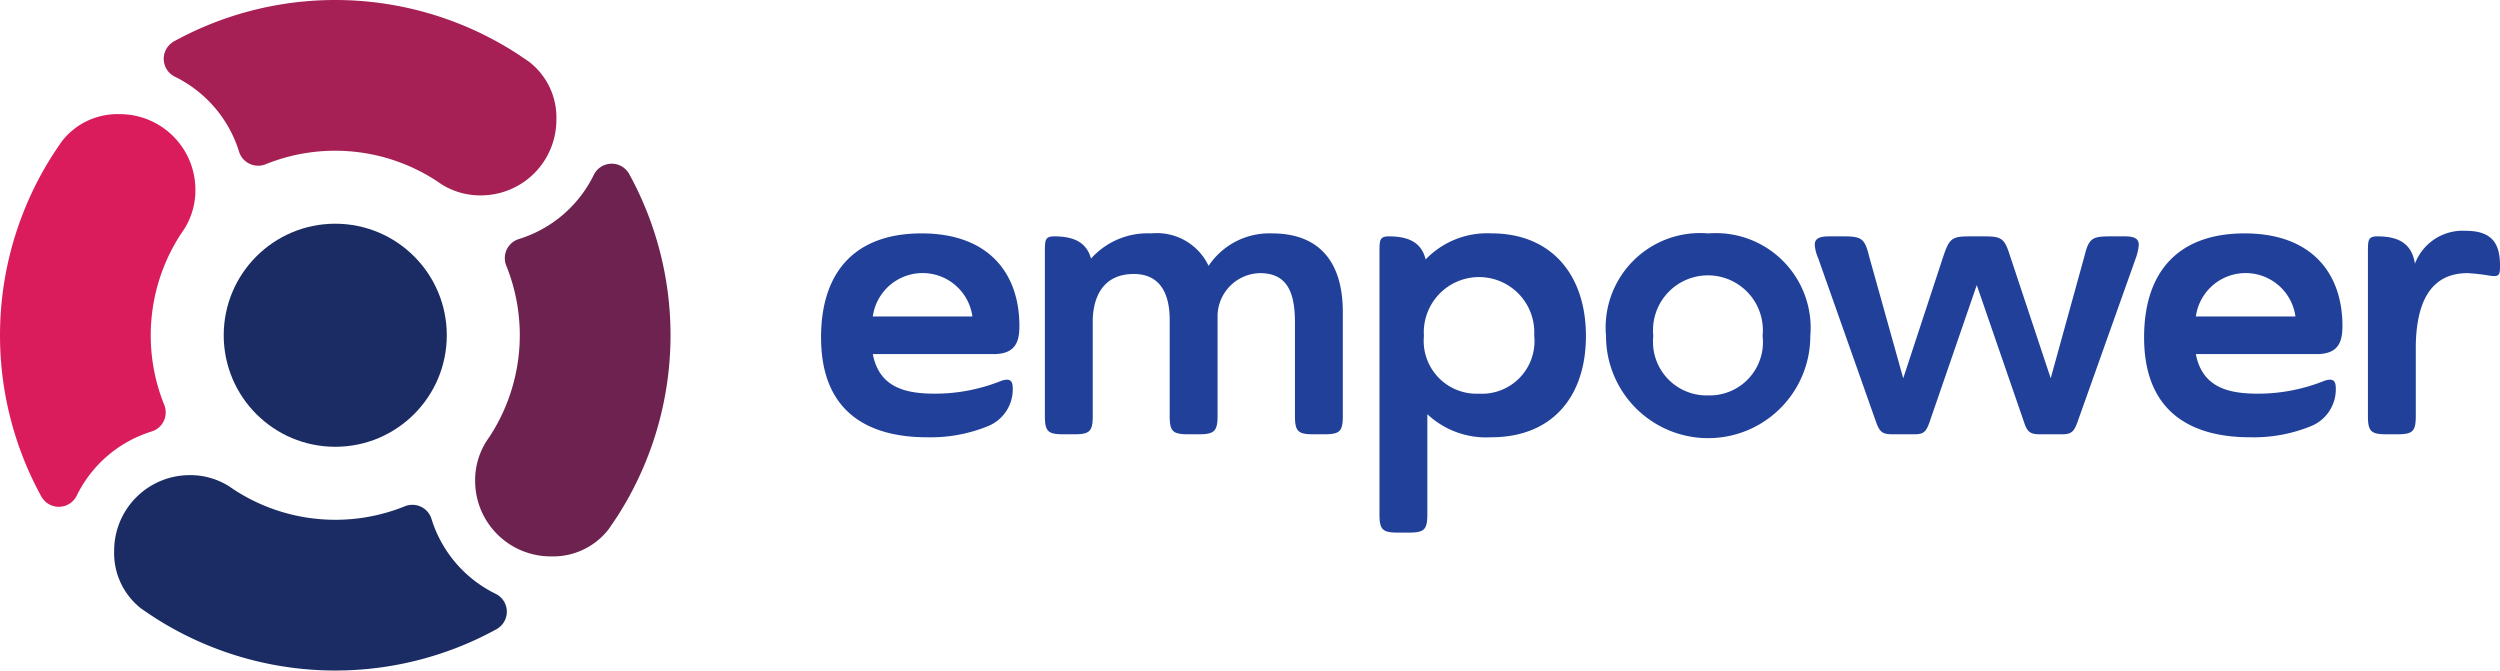 <svg id="Layer_1" data-name="Layer 1" xmlns="http://www.w3.org/2000/svg" viewBox="0 0 105.928 28.411">
  <g>
    <path id="fullLogo" d="M36.982,15.003c.272,1.413,1.376,1.677,2.626,1.677a7.493,7.493,0,0,0,2.816-.544c.38-.126.488,0,.488.326a1.684,1.684,0,0,1-1.05,1.594,6.435,6.435,0,0,1-2.581.472c-2.445,0-4.492-1.025-4.492-4.231,0-2.862,1.522-4.408,4.257-4.408,2.88,0,4.147,1.728,4.147,3.919,0,.616-.127,1.195-1.087,1.195Zm0-1.594h4.22a2.13,2.13,0,0,0-4.22,0Z" style="fill: #21409a"/>
    <path id="fullLogo-2" data-name="fullLogo" d="M93.041,15.003c.272,1.413,1.376,1.677,2.626,1.677a7.492,7.492,0,0,0,2.816-.544c.38-.126.488,0,.488.326a1.684,1.684,0,0,1-1.05,1.594,6.434,6.434,0,0,1-2.581.472c-2.445,0-4.492-1.025-4.492-4.231,0-2.862,1.522-4.408,4.257-4.408,2.88,0,4.147,1.728,4.147,3.919,0,.616-.127,1.195-1.087,1.195Zm0-1.594h4.22a2.13,2.13,0,0,0-4.22,0Z" style="fill: #21409a"/>
    <path id="fullLogo-3" data-name="fullLogo" d="M46.228,10.957a3.214,3.214,0,0,1,2.554-1.068,2.419,2.419,0,0,1,2.427,1.376A3.093,3.093,0,0,1,53.89,9.889c2.064,0,3.007,1.268,3.007,3.332v4.401c0,.652-.127.779-.779.779h-.471c-.652,0-.778-.127-.778-.779V13.674c0-1.286-.326-2.101-1.485-2.101A1.839,1.839,0,0,0,51.59,13.33v4.292c0,.652-.145.779-.797.779H50.34c-.652,0-.779-.127-.779-.779V13.547c0-1.068-.38-1.938-1.522-1.938-1.213,0-1.702.851-1.738,1.92v4.093c0,.652-.127.779-.779.779h-.471c-.652,0-.778-.127-.778-.779v-6.919c0-.525,0-.688.398-.688C45.558,10.015,46.047,10.305,46.228,10.957Z" style="fill: #21409a"/>
    <path id="fullLogo-4" data-name="fullLogo" d="M60.478,17.55v4.238c0,.652-.126.779-.778.779H59.229c-.652,0-.779-.127-.779-.779V10.703c0-.525,0-.688.398-.688.905,0,1.395.308,1.558.978a3.613,3.613,0,0,1,2.789-1.105c2.554,0,4.003,1.774,4.003,4.347,0,2.554-1.412,4.293-4.02,4.293A3.644,3.644,0,0,1,60.478,17.55Zm2.192-.869a2.228,2.228,0,0,0,2.336-2.464,2.341,2.341,0,1,0-4.673.018A2.239,2.239,0,0,0,62.67,16.68Z" style="fill: #21409a"/>
    <path id="fullLogo-5" data-name="fullLogo" d="M72.385,9.89a4.015,4.015,0,0,1,4.32,4.347,4.328,4.328,0,0,1-8.656,0A4.003,4.003,0,0,1,72.385,9.89Zm0,6.864a2.256,2.256,0,0,0,2.298-2.518,2.328,2.328,0,1,0-4.631,0A2.273,2.273,0,0,0,72.385,16.754Z" style="fill: #21409a"/>
    <path id="fullLogo-6" data-name="fullLogo" d="M88.322,10.848c.182-.761.345-.833,1.087-.833h.634c.435,0,.58.126.58.361a2.149,2.149,0,0,1-.127.562l-2.481,6.974c-.145.398-.272.489-.652.489H86.421c-.399,0-.525-.109-.652-.489L83.758,12.08l-2.01,5.832c-.145.398-.254.489-.635.489h-.941c-.417,0-.525-.109-.67-.489l-2.464-6.974a1.713,1.713,0,0,1-.144-.562c0-.253.163-.361.616-.361h.615c.743,0,.888.09,1.068.833l1.449,5.18,1.703-5.18c.253-.743.362-.833,1.104-.833h.616c.761,0,.869.09,1.105.833l1.721,5.18Z" style="fill: #21409a"/>
    <path id="fullLogo-7" data-name="fullLogo" d="M102.36,14.615v3.007c0,.652-.126.779-.778.779h-.471c-.652,0-.779-.127-.779-.779v-6.919c0-.525,0-.688.398-.688.979,0,1.467.361,1.594,1.159a2.162,2.162,0,0,1,2.138-1.395c1.141,0,1.467.544,1.467,1.485,0,.399-.036.472-.434.417a8.274,8.274,0,0,0-.941-.108C103.048,11.573,102.396,12.714,102.36,14.615Z" style="fill: #21409a"/>
    <g id="logoMark">
      <path id="logoMark_PathItem_" data-name="logoMark &lt;PathItem&gt;" d="M7.396,3.244a5.265,5.265,0,0,1,2.736,3.192.842.842,0,0,0,.806.585.82.82,0,0,0,.314-.06,7.861,7.861,0,0,1,7.218.686c.083.057.203.138.225.153a3.077,3.077,0,0,0,1.678.479,3.202,3.202,0,0,0,3.202-3.202A2.979,2.979,0,0,0,22.435,2.631c-.077-.056-.389-.268-.564-.382A14.195,14.195,0,0,0,7.376,1.75a.587.587,0,0,0-.096.063.844.844,0,0,0,.117,1.431Z" style="fill: #a62055"/>
      <path id="logoMark_PathItem_2" data-name="logoMark &lt;PathItem&gt;" d="M25.167,7.396a5.265,5.265,0,0,1-3.192,2.736.842.842,0,0,0-.585.806.82.82,0,0,0,.06.314,7.861,7.861,0,0,1-.686,7.218c-.057.083-.138.203-.153.225a3.077,3.077,0,0,0-.479,1.678,3.202,3.202,0,0,0,3.202,3.202A2.979,2.979,0,0,0,25.78,22.435c.056-.077.268-.389.382-.564a14.195,14.195,0,0,0,.499-14.496.594.594,0,0,0-.063-.096.844.844,0,0,0-1.431.117Z" style="fill: #6d2250"/>
      <path id="logoMark_PathItem_3" data-name="logoMark &lt;PathItem&gt;" d="M21.015,25.167a5.265,5.265,0,0,1-2.736-3.192.842.842,0,0,0-.806-.585.82.82,0,0,0-.314.06,7.861,7.861,0,0,1-7.218-.686c-.083-.057-.203-.138-.225-.153a3.078,3.078,0,0,0-1.678-.479A3.202,3.202,0,0,0,4.837,23.334,2.979,2.979,0,0,0,5.976,25.78c.077.056.389.268.564.382a14.195,14.195,0,0,0,14.496.499.598.598,0,0,0,.096-.063.844.844,0,0,0-.117-1.431Z" style="fill: #1b2c65"/>
      <path id="logoMark_PathItem_4" data-name="logoMark &lt;PathItem&gt;" d="M3.244,21.015a5.265,5.265,0,0,1,3.192-2.736.842.842,0,0,0,.585-.806.82.82,0,0,0-.06-.314,7.861,7.861,0,0,1,.686-7.218c.057-.083.138-.203.153-.225a3.078,3.078,0,0,0,.479-1.678A3.202,3.202,0,0,0,5.077,4.837,2.979,2.979,0,0,0,2.631,5.976c-.056.077-.268.389-.382.564A14.195,14.195,0,0,0,1.75,21.035a.592.592,0,0,0,.063.096.844.844,0,0,0,1.431-.117Z" style="fill: #da1c5c"/>
      <circle id="logoMark_PathItem_5" data-name="logoMark &lt;PathItem&gt;" cx="14.205" cy="14.205" r="4.726" style="fill: #1b2c65"/>
    </g>
  </g>
</svg>
